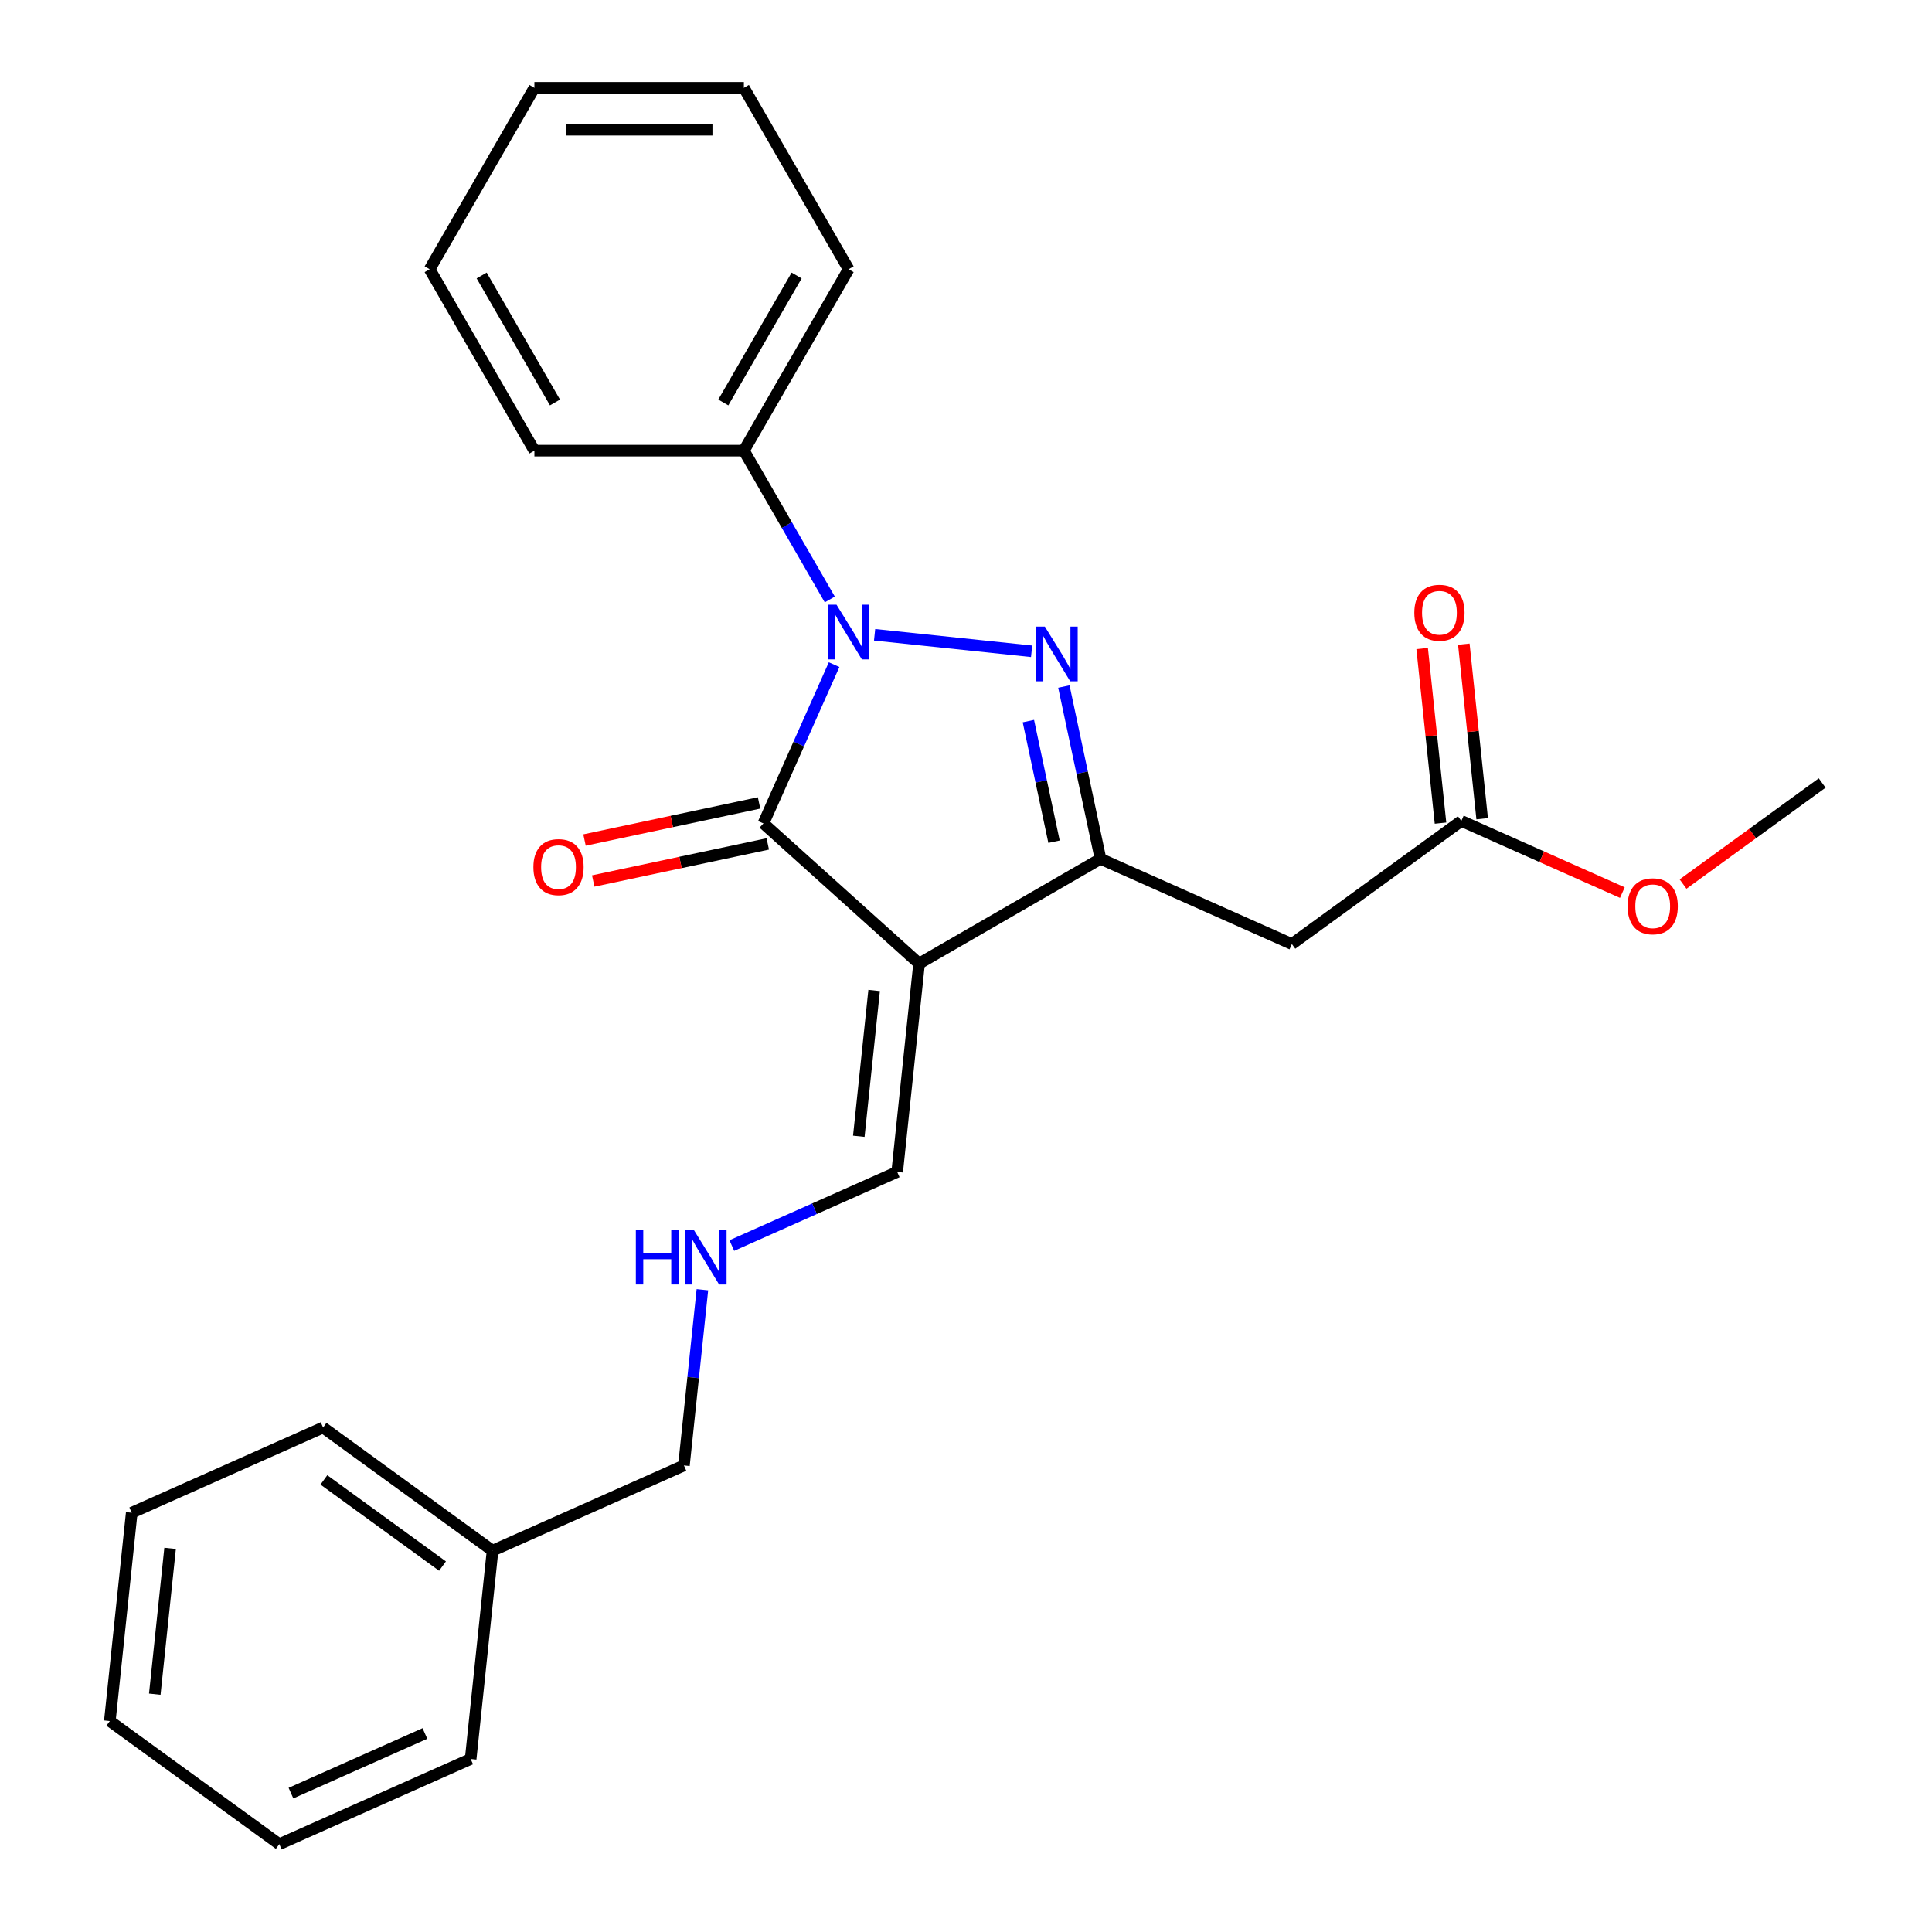<?xml version='1.0' encoding='iso-8859-1'?>
<svg version='1.1' baseProfile='full'
              xmlns='http://www.w3.org/2000/svg'
                      xmlns:rdkit='http://www.rdkit.org/xml'
                      xmlns:xlink='http://www.w3.org/1999/xlink'
                  xml:space='preserve'
width='1000px' height='1000px' viewBox='0 0 1000 1000'>
<!-- END OF HEADER -->
<rect style='opacity:1.0;fill:#FFFFFF;stroke:none' width='1000' height='1000' x='0' y='0'> </rect>
<path class='bond-0' d='M 452.693,328.564 L 533.961,337.106' style='fill:none;fill-rule:evenodd;stroke:#0000FF;stroke-width:6px;stroke-linecap:butt;stroke-linejoin:miter;stroke-opacity:1' />
<path class='bond-2' d='M 431.731,344.021 L 413.437,385.111' style='fill:none;fill-rule:evenodd;stroke:#0000FF;stroke-width:6px;stroke-linecap:butt;stroke-linejoin:miter;stroke-opacity:1' />
<path class='bond-2' d='M 413.437,385.111 L 395.142,426.201' style='fill:none;fill-rule:evenodd;stroke:#000000;stroke-width:6px;stroke-linecap:butt;stroke-linejoin:miter;stroke-opacity:1' />
<path class='bond-7' d='M 429.502,310.28 L 407.266,271.766' style='fill:none;fill-rule:evenodd;stroke:#0000FF;stroke-width:6px;stroke-linecap:butt;stroke-linejoin:miter;stroke-opacity:1' />
<path class='bond-7' d='M 407.266,271.766 L 385.03,233.252' style='fill:none;fill-rule:evenodd;stroke:#000000;stroke-width:6px;stroke-linecap:butt;stroke-linejoin:miter;stroke-opacity:1' />
<path class='bond-3' d='M 550.659,355.355 L 560.138,399.947' style='fill:none;fill-rule:evenodd;stroke:#0000FF;stroke-width:6px;stroke-linecap:butt;stroke-linejoin:miter;stroke-opacity:1' />
<path class='bond-3' d='M 560.138,399.947 L 569.616,444.539' style='fill:none;fill-rule:evenodd;stroke:#000000;stroke-width:6px;stroke-linecap:butt;stroke-linejoin:miter;stroke-opacity:1' />
<path class='bond-3' d='M 532.292,373.241 L 538.927,404.456' style='fill:none;fill-rule:evenodd;stroke:#0000FF;stroke-width:6px;stroke-linecap:butt;stroke-linejoin:miter;stroke-opacity:1' />
<path class='bond-3' d='M 538.927,404.456 L 545.562,435.67' style='fill:none;fill-rule:evenodd;stroke:#000000;stroke-width:6px;stroke-linecap:butt;stroke-linejoin:miter;stroke-opacity:1' />
<path class='bond-1' d='M 475.718,498.752 L 395.142,426.201' style='fill:none;fill-rule:evenodd;stroke:#000000;stroke-width:6px;stroke-linecap:butt;stroke-linejoin:miter;stroke-opacity:1' />
<path class='bond-5' d='M 475.718,498.752 L 464.384,606.583' style='fill:none;fill-rule:evenodd;stroke:#000000;stroke-width:6px;stroke-linecap:butt;stroke-linejoin:miter;stroke-opacity:1' />
<path class='bond-5' d='M 452.451,512.66 L 444.518,588.141' style='fill:none;fill-rule:evenodd;stroke:#000000;stroke-width:6px;stroke-linecap:butt;stroke-linejoin:miter;stroke-opacity:1' />
<path class='bond-25' d='M 475.718,498.752 L 569.616,444.539' style='fill:none;fill-rule:evenodd;stroke:#000000;stroke-width:6px;stroke-linecap:butt;stroke-linejoin:miter;stroke-opacity:1' />
<path class='bond-8' d='M 392.888,415.596 L 347.716,425.198' style='fill:none;fill-rule:evenodd;stroke:#000000;stroke-width:6px;stroke-linecap:butt;stroke-linejoin:miter;stroke-opacity:1' />
<path class='bond-8' d='M 347.716,425.198 L 302.543,434.799' style='fill:none;fill-rule:evenodd;stroke:#FF0000;stroke-width:6px;stroke-linecap:butt;stroke-linejoin:miter;stroke-opacity:1' />
<path class='bond-8' d='M 397.397,436.807 L 352.224,446.409' style='fill:none;fill-rule:evenodd;stroke:#000000;stroke-width:6px;stroke-linecap:butt;stroke-linejoin:miter;stroke-opacity:1' />
<path class='bond-8' d='M 352.224,446.409 L 307.052,456.01' style='fill:none;fill-rule:evenodd;stroke:#FF0000;stroke-width:6px;stroke-linecap:butt;stroke-linejoin:miter;stroke-opacity:1' />
<path class='bond-4' d='M 569.616,444.539 L 668.667,488.64' style='fill:none;fill-rule:evenodd;stroke:#000000;stroke-width:6px;stroke-linecap:butt;stroke-linejoin:miter;stroke-opacity:1' />
<path class='bond-6' d='M 668.667,488.64 L 756.385,424.909' style='fill:none;fill-rule:evenodd;stroke:#000000;stroke-width:6px;stroke-linecap:butt;stroke-linejoin:miter;stroke-opacity:1' />
<path class='bond-9' d='M 464.384,606.583 L 421.584,625.639' style='fill:none;fill-rule:evenodd;stroke:#000000;stroke-width:6px;stroke-linecap:butt;stroke-linejoin:miter;stroke-opacity:1' />
<path class='bond-9' d='M 421.584,625.639 L 378.784,644.694' style='fill:none;fill-rule:evenodd;stroke:#0000FF;stroke-width:6px;stroke-linecap:butt;stroke-linejoin:miter;stroke-opacity:1' />
<path class='bond-10' d='M 767.168,423.776 L 762.419,378.596' style='fill:none;fill-rule:evenodd;stroke:#000000;stroke-width:6px;stroke-linecap:butt;stroke-linejoin:miter;stroke-opacity:1' />
<path class='bond-10' d='M 762.419,378.596 L 757.671,333.416' style='fill:none;fill-rule:evenodd;stroke:#FF0000;stroke-width:6px;stroke-linecap:butt;stroke-linejoin:miter;stroke-opacity:1' />
<path class='bond-10' d='M 745.602,426.043 L 740.853,380.863' style='fill:none;fill-rule:evenodd;stroke:#000000;stroke-width:6px;stroke-linecap:butt;stroke-linejoin:miter;stroke-opacity:1' />
<path class='bond-10' d='M 740.853,380.863 L 736.104,335.682' style='fill:none;fill-rule:evenodd;stroke:#FF0000;stroke-width:6px;stroke-linecap:butt;stroke-linejoin:miter;stroke-opacity:1' />
<path class='bond-11' d='M 756.385,424.909 L 798.055,443.462' style='fill:none;fill-rule:evenodd;stroke:#000000;stroke-width:6px;stroke-linecap:butt;stroke-linejoin:miter;stroke-opacity:1' />
<path class='bond-11' d='M 798.055,443.462 L 839.725,462.015' style='fill:none;fill-rule:evenodd;stroke:#FF0000;stroke-width:6px;stroke-linecap:butt;stroke-linejoin:miter;stroke-opacity:1' />
<path class='bond-14' d='M 385.03,233.252 L 439.243,139.353' style='fill:none;fill-rule:evenodd;stroke:#000000;stroke-width:6px;stroke-linecap:butt;stroke-linejoin:miter;stroke-opacity:1' />
<path class='bond-14' d='M 374.382,208.325 L 412.331,142.596' style='fill:none;fill-rule:evenodd;stroke:#000000;stroke-width:6px;stroke-linecap:butt;stroke-linejoin:miter;stroke-opacity:1' />
<path class='bond-15' d='M 385.03,233.252 L 276.605,233.252' style='fill:none;fill-rule:evenodd;stroke:#000000;stroke-width:6px;stroke-linecap:butt;stroke-linejoin:miter;stroke-opacity:1' />
<path class='bond-13' d='M 363.56,667.554 L 358.78,713.034' style='fill:none;fill-rule:evenodd;stroke:#0000FF;stroke-width:6px;stroke-linecap:butt;stroke-linejoin:miter;stroke-opacity:1' />
<path class='bond-13' d='M 358.78,713.034 L 354,758.514' style='fill:none;fill-rule:evenodd;stroke:#000000;stroke-width:6px;stroke-linecap:butt;stroke-linejoin:miter;stroke-opacity:1' />
<path class='bond-16' d='M 871.146,457.595 L 907.15,431.437' style='fill:none;fill-rule:evenodd;stroke:#FF0000;stroke-width:6px;stroke-linecap:butt;stroke-linejoin:miter;stroke-opacity:1' />
<path class='bond-16' d='M 907.15,431.437 L 943.153,405.279' style='fill:none;fill-rule:evenodd;stroke:#000000;stroke-width:6px;stroke-linecap:butt;stroke-linejoin:miter;stroke-opacity:1' />
<path class='bond-12' d='M 254.949,802.614 L 354,758.514' style='fill:none;fill-rule:evenodd;stroke:#000000;stroke-width:6px;stroke-linecap:butt;stroke-linejoin:miter;stroke-opacity:1' />
<path class='bond-17' d='M 254.949,802.614 L 167.231,738.884' style='fill:none;fill-rule:evenodd;stroke:#000000;stroke-width:6px;stroke-linecap:butt;stroke-linejoin:miter;stroke-opacity:1' />
<path class='bond-17' d='M 229.045,810.598 L 167.643,765.987' style='fill:none;fill-rule:evenodd;stroke:#000000;stroke-width:6px;stroke-linecap:butt;stroke-linejoin:miter;stroke-opacity:1' />
<path class='bond-18' d='M 254.949,802.614 L 243.615,910.445' style='fill:none;fill-rule:evenodd;stroke:#000000;stroke-width:6px;stroke-linecap:butt;stroke-linejoin:miter;stroke-opacity:1' />
<path class='bond-19' d='M 439.243,139.353 L 385.03,45.455' style='fill:none;fill-rule:evenodd;stroke:#000000;stroke-width:6px;stroke-linecap:butt;stroke-linejoin:miter;stroke-opacity:1' />
<path class='bond-20' d='M 276.605,233.252 L 222.393,139.353' style='fill:none;fill-rule:evenodd;stroke:#000000;stroke-width:6px;stroke-linecap:butt;stroke-linejoin:miter;stroke-opacity:1' />
<path class='bond-20' d='M 287.253,208.325 L 249.305,142.596' style='fill:none;fill-rule:evenodd;stroke:#000000;stroke-width:6px;stroke-linecap:butt;stroke-linejoin:miter;stroke-opacity:1' />
<path class='bond-22' d='M 167.231,738.884 L 68.18,782.984' style='fill:none;fill-rule:evenodd;stroke:#000000;stroke-width:6px;stroke-linecap:butt;stroke-linejoin:miter;stroke-opacity:1' />
<path class='bond-21' d='M 243.615,910.445 L 144.564,954.545' style='fill:none;fill-rule:evenodd;stroke:#000000;stroke-width:6px;stroke-linecap:butt;stroke-linejoin:miter;stroke-opacity:1' />
<path class='bond-21' d='M 219.937,897.25 L 150.602,928.12' style='fill:none;fill-rule:evenodd;stroke:#000000;stroke-width:6px;stroke-linecap:butt;stroke-linejoin:miter;stroke-opacity:1' />
<path class='bond-26' d='M 385.03,45.455 L 276.605,45.455' style='fill:none;fill-rule:evenodd;stroke:#000000;stroke-width:6px;stroke-linecap:butt;stroke-linejoin:miter;stroke-opacity:1' />
<path class='bond-26' d='M 368.767,67.139 L 292.869,67.139' style='fill:none;fill-rule:evenodd;stroke:#000000;stroke-width:6px;stroke-linecap:butt;stroke-linejoin:miter;stroke-opacity:1' />
<path class='bond-23' d='M 222.393,139.353 L 276.605,45.455' style='fill:none;fill-rule:evenodd;stroke:#000000;stroke-width:6px;stroke-linecap:butt;stroke-linejoin:miter;stroke-opacity:1' />
<path class='bond-24' d='M 144.564,954.545 L 56.847,890.815' style='fill:none;fill-rule:evenodd;stroke:#000000;stroke-width:6px;stroke-linecap:butt;stroke-linejoin:miter;stroke-opacity:1' />
<path class='bond-27' d='M 68.18,782.984 L 56.847,890.815' style='fill:none;fill-rule:evenodd;stroke:#000000;stroke-width:6px;stroke-linecap:butt;stroke-linejoin:miter;stroke-opacity:1' />
<path class='bond-27' d='M 88.046,801.425 L 80.113,876.907' style='fill:none;fill-rule:evenodd;stroke:#000000;stroke-width:6px;stroke-linecap:butt;stroke-linejoin:miter;stroke-opacity:1' />
<path  class='atom-0' d='M 432.983 312.99
L 442.263 327.99
Q 443.183 329.47, 444.663 332.15
Q 446.143 334.83, 446.223 334.99
L 446.223 312.99
L 449.983 312.99
L 449.983 341.31
L 446.103 341.31
L 436.143 324.91
Q 434.983 322.99, 433.743 320.79
Q 432.543 318.59, 432.183 317.91
L 432.183 341.31
L 428.503 341.31
L 428.503 312.99
L 432.983 312.99
' fill='#0000FF'/>
<path  class='atom-1' d='M 540.813 324.324
L 550.093 339.324
Q 551.013 340.804, 552.493 343.484
Q 553.973 346.164, 554.053 346.324
L 554.053 324.324
L 557.813 324.324
L 557.813 352.644
L 553.933 352.644
L 543.973 336.244
Q 542.813 334.324, 541.573 332.124
Q 540.373 329.924, 540.013 329.244
L 540.013 352.644
L 536.333 352.644
L 536.333 324.324
L 540.813 324.324
' fill='#0000FF'/>
<path  class='atom-9' d='M 276.087 448.824
Q 276.087 442.024, 279.447 438.224
Q 282.807 434.424, 289.087 434.424
Q 295.367 434.424, 298.727 438.224
Q 302.087 442.024, 302.087 448.824
Q 302.087 455.704, 298.687 459.624
Q 295.287 463.504, 289.087 463.504
Q 282.847 463.504, 279.447 459.624
Q 276.087 455.744, 276.087 448.824
M 289.087 460.304
Q 293.407 460.304, 295.727 457.424
Q 298.087 454.504, 298.087 448.824
Q 298.087 443.264, 295.727 440.464
Q 293.407 437.624, 289.087 437.624
Q 284.767 437.624, 282.407 440.424
Q 280.087 443.224, 280.087 448.824
Q 280.087 454.544, 282.407 457.424
Q 284.767 460.304, 289.087 460.304
' fill='#FF0000'/>
<path  class='atom-10' d='M 329.113 636.523
L 332.953 636.523
L 332.953 648.563
L 347.433 648.563
L 347.433 636.523
L 351.273 636.523
L 351.273 664.843
L 347.433 664.843
L 347.433 651.763
L 332.953 651.763
L 332.953 664.843
L 329.113 664.843
L 329.113 636.523
' fill='#0000FF'/>
<path  class='atom-10' d='M 359.073 636.523
L 368.353 651.523
Q 369.273 653.003, 370.753 655.683
Q 372.233 658.363, 372.313 658.523
L 372.313 636.523
L 376.073 636.523
L 376.073 664.843
L 372.193 664.843
L 362.233 648.443
Q 361.073 646.523, 359.833 644.323
Q 358.633 642.123, 358.273 641.443
L 358.273 664.843
L 354.593 664.843
L 354.593 636.523
L 359.073 636.523
' fill='#0000FF'/>
<path  class='atom-11' d='M 732.051 317.158
Q 732.051 310.358, 735.411 306.558
Q 738.771 302.758, 745.051 302.758
Q 751.331 302.758, 754.691 306.558
Q 758.051 310.358, 758.051 317.158
Q 758.051 324.038, 754.651 327.958
Q 751.251 331.838, 745.051 331.838
Q 738.811 331.838, 735.411 327.958
Q 732.051 324.078, 732.051 317.158
M 745.051 328.638
Q 749.371 328.638, 751.691 325.758
Q 754.051 322.838, 754.051 317.158
Q 754.051 311.598, 751.691 308.798
Q 749.371 305.958, 745.051 305.958
Q 740.731 305.958, 738.371 308.758
Q 736.051 311.558, 736.051 317.158
Q 736.051 322.878, 738.371 325.758
Q 740.731 328.638, 745.051 328.638
' fill='#FF0000'/>
<path  class='atom-12' d='M 842.436 469.09
Q 842.436 462.29, 845.796 458.49
Q 849.156 454.69, 855.436 454.69
Q 861.716 454.69, 865.076 458.49
Q 868.436 462.29, 868.436 469.09
Q 868.436 475.97, 865.036 479.89
Q 861.636 483.77, 855.436 483.77
Q 849.196 483.77, 845.796 479.89
Q 842.436 476.01, 842.436 469.09
M 855.436 480.57
Q 859.756 480.57, 862.076 477.69
Q 864.436 474.77, 864.436 469.09
Q 864.436 463.53, 862.076 460.73
Q 859.756 457.89, 855.436 457.89
Q 851.116 457.89, 848.756 460.69
Q 846.436 463.49, 846.436 469.09
Q 846.436 474.81, 848.756 477.69
Q 851.116 480.57, 855.436 480.57
' fill='#FF0000'/>
</svg>
